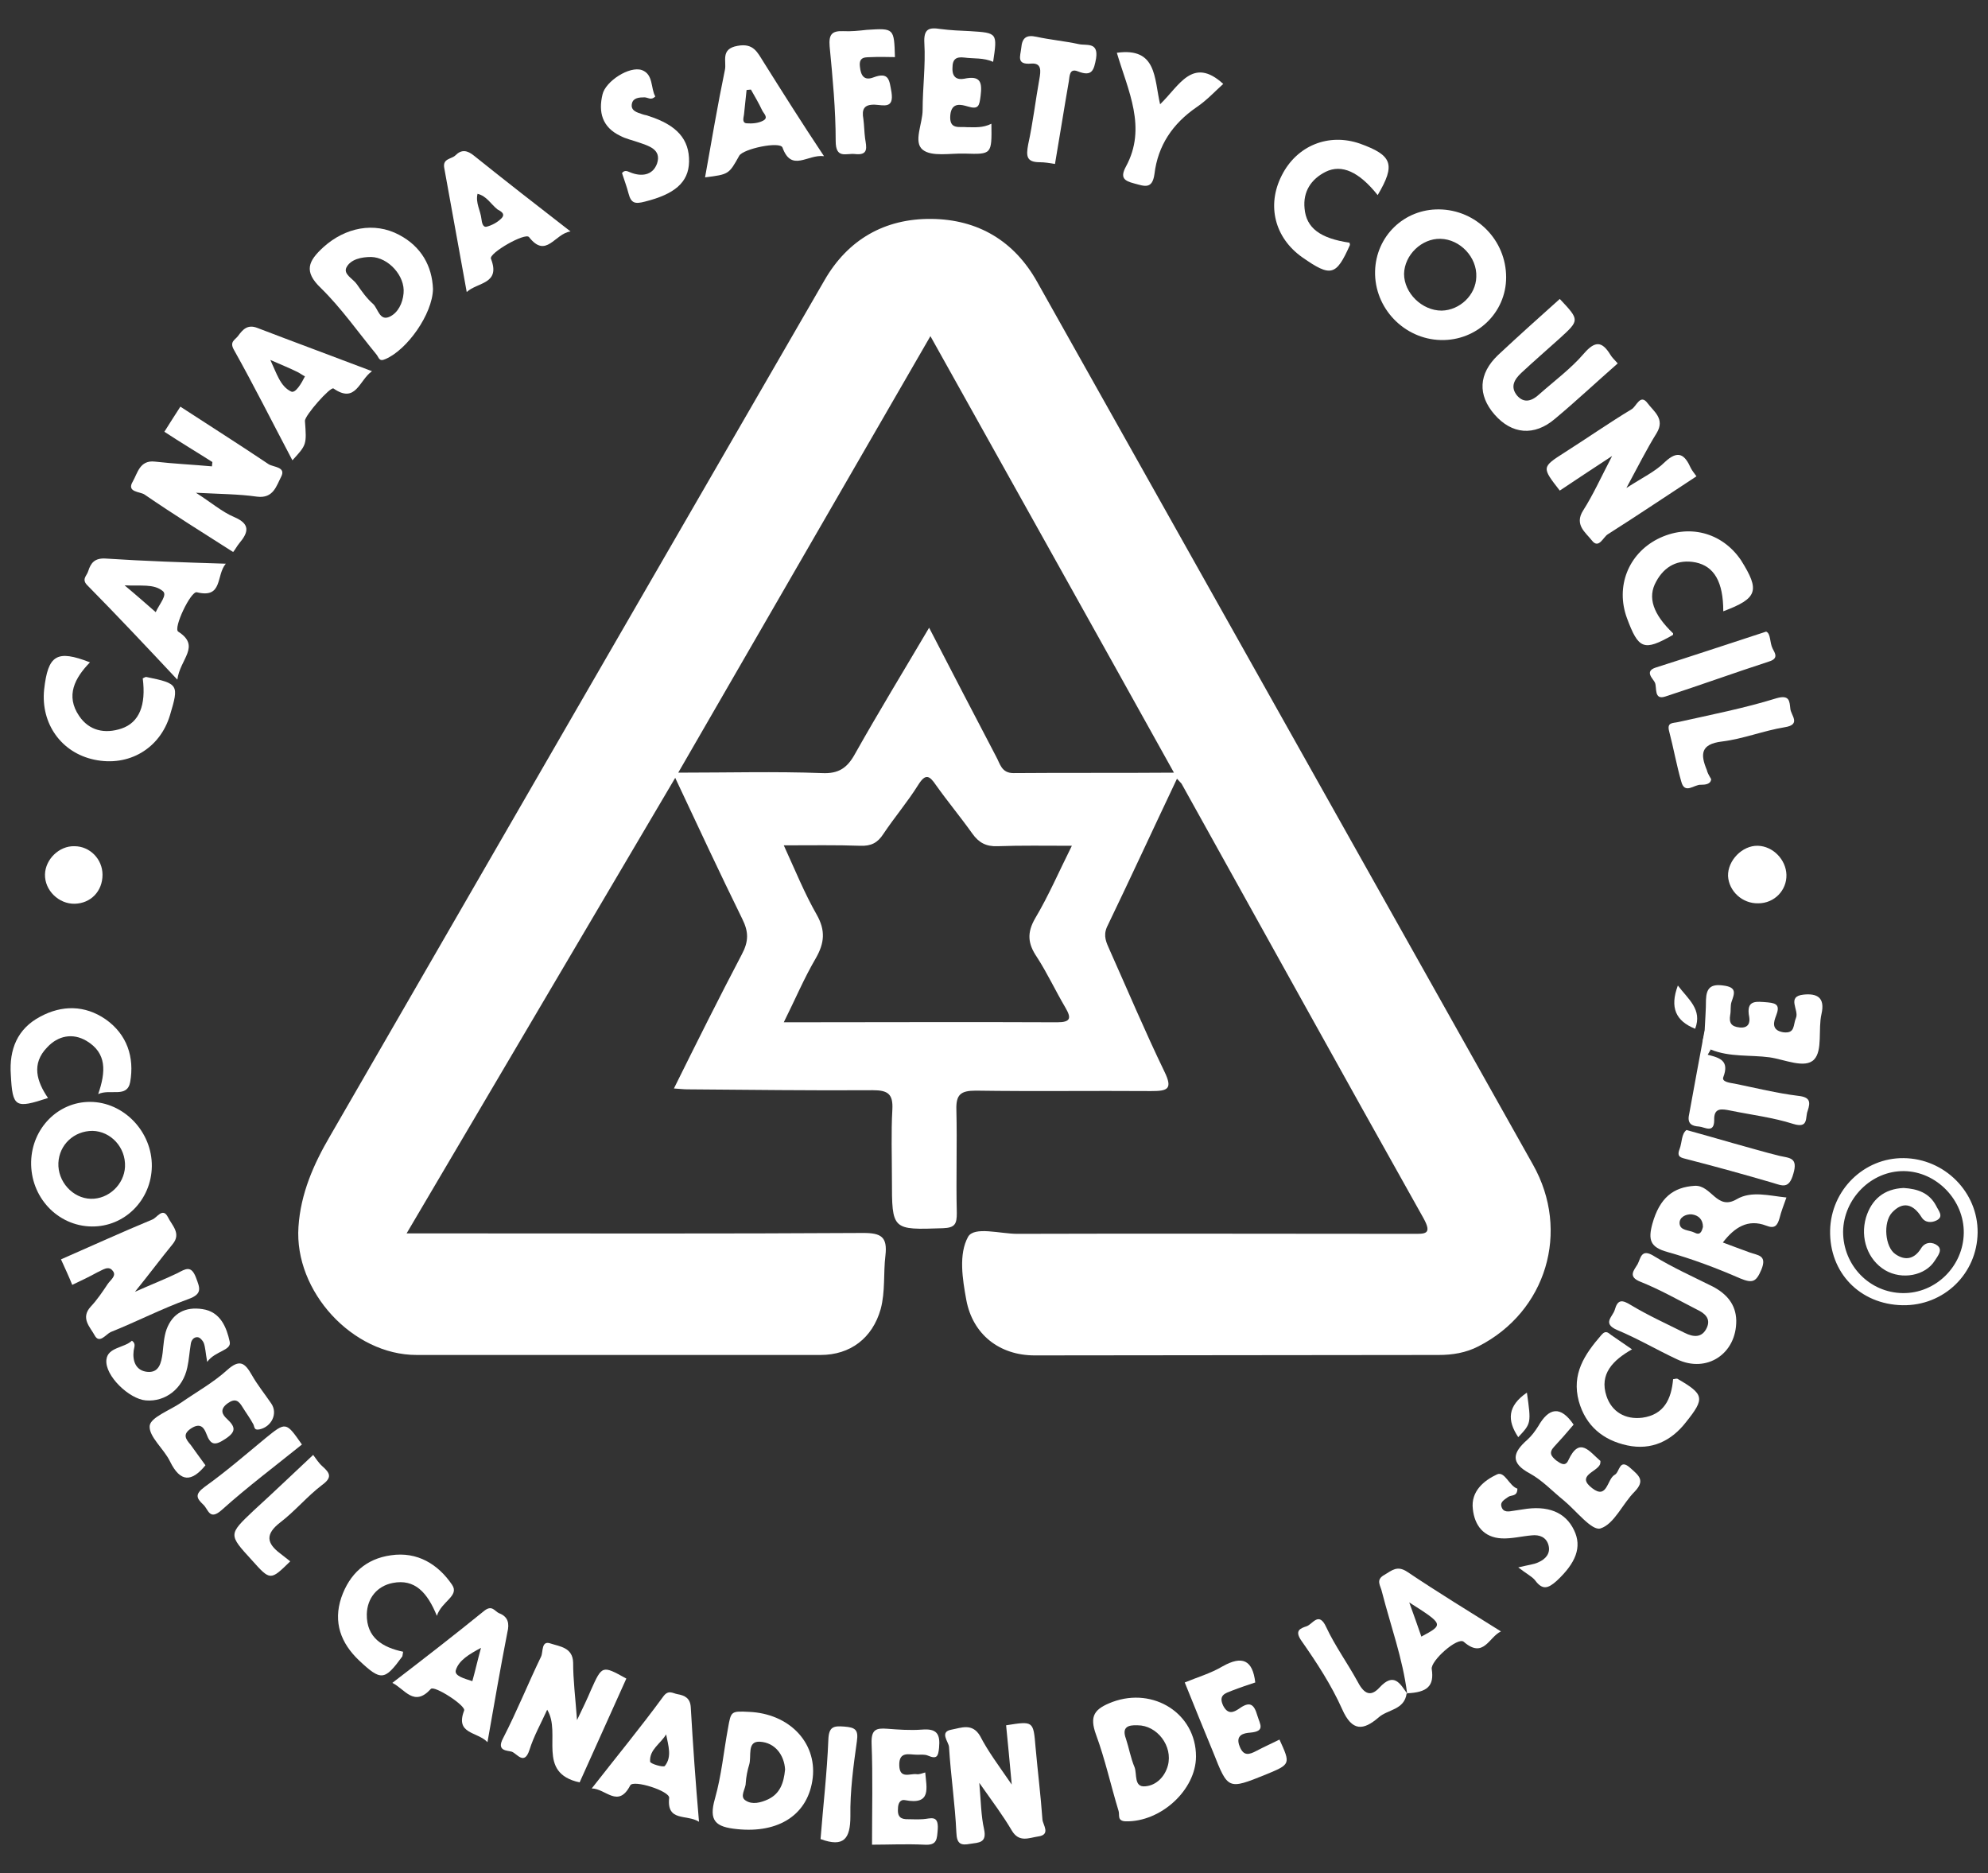 <?xml version="1.0" encoding="utf-8"?>
<!-- Generator: Adobe Illustrator 24.1.2, SVG Export Plug-In . SVG Version: 6.00 Build 0)  -->
<svg version="1.1" id="Layer_1" xmlns="http://www.w3.org/2000/svg" xmlns:xlink="http://www.w3.org/1999/xlink" x="0px" y="0px"
	 viewBox="0 0 459.6 433" style="enable-background:new 0 0 459.6 433;" xml:space="preserve">
<rect x="0" y="0" width="459.6" height="433" fill="#333333" stroke="none"/>
<style type="text/css">
	.st0{fill:#FFFFFF;}
</style>
<path class="st0" d="M354.4,269.2c-38.2-68-76.4-136-114.6-204c-5.3-9.5-13.7-14.5-24.5-14.6c-10.8-0.1-19.3,4.8-24.7,14.2
	c-38.1,65.9-76.2,131.8-114.3,197.8c-3.8,6.5-6.8,13.3-7.3,21c-1,14.9,12.5,29.6,27.3,29.6c31.1,0,62.3,0,93.4,0
	c6.9,0,12-3.9,13.9-10.6c1.1-4.1,0.6-8.3,1.1-12.4c0.5-4.3-1-5.2-5.1-5.2c-32.3,0.2-64.6,0.1-96.9,0.1c-2.6,0-5.2,0-8.7,0
	c20.9-35.5,41.3-70,62.1-105.3c5.3,11.3,10.3,22,15.5,32.6c1.5,3,1.5,5.2-0.1,8.2c-5.3,10.1-10.4,20.3-15.7,31
	c1.5,0.1,2.3,0.2,3.1,0.2c14.3,0.1,28.6,0.3,42.9,0.2c3.5,0,4.7,0.9,4.5,4.5c-0.3,5.3-0.1,10.7-0.1,16c0,11.9,0,11.8,11.8,11.4
	c2.8-0.1,3.2-1,3.2-3.5c-0.2-8,0.1-16-0.1-23.9c-0.1-3.5,1-4.4,4.5-4.4c13.5,0.2,27,0,40.5,0.1c3.8,0,5.1-0.4,3.1-4.5
	c-4.5-9.3-8.5-18.8-12.7-28.2c-0.7-1.6-1.5-3.1-0.6-5.2c5.4-11.2,10.6-22.5,16.2-34.3c0.8,0.9,1.1,1.1,1.2,1.4
	c18.6,33.4,37.1,66.9,55.8,100.2c2.1,3.8,0.3,3.6-2.5,3.6c-30.5,0-61-0.1-91.4,0c-4,0-10-1.8-11.4,0.7c-2.2,4-1.3,9.7-0.4,14.6
	c1.5,8,7.7,12.8,15.8,12.8c31.1,0,62.3-0.1,93.4-0.1c3.2,0,6.3-0.5,9.2-2C357.5,303.2,363.1,284.6,354.4,269.2z M239.7,221.2
	c2.4,3.7,4.3,7.8,6.6,11.7c1.4,2.4,1.3,3.4-1.9,3.4c-20.8-0.1-41.6,0-63.2,0c2.6-5.2,4.7-10.2,7.4-14.8c2-3.5,2.3-6.4,0.2-10.1
	c-2.8-4.9-4.9-10.1-7.6-16c6.4,0,12.1-0.1,17.7,0.1c2.5,0.1,4-0.7,5.3-2.7c2.6-3.9,5.6-7.4,8.1-11.4c1.7-2.7,2.6-2.1,4.1,0.1
	c2.7,3.8,5.7,7.4,8.4,11.2c1.5,2.1,3.2,3,5.8,2.9c5.5-0.2,10.9-0.1,17.2-0.1c-3,6-5.4,11.6-8.5,16.8
	C237.4,215.6,237.6,218.1,239.7,221.2z M234.3,178.7c-2.8,0-3.1-2.2-4-3.8c-5.1-9.7-10.1-19.4-15.5-29.8
	c-5.9,10-11.7,19.5-17.1,29.1c-1.8,3.3-3.8,4.7-7.7,4.5c-10.8-0.4-21.6-0.1-33.2-0.1c19.6-33.9,38.7-67,58.3-100.9
	c18.8,33.7,37.4,66.9,56.3,100.9C258.5,178.7,246.4,178.6,234.3,178.7z"/>
<path class="st0" d="M332.7,48.4c-8.1-0.1-14.6,6.2-14.8,14.3c-0.2,8.5,6.7,15.7,15.2,15.9c8.3,0.2,15.1-6.3,15.1-14.5
	C348.2,55.5,341.3,48.5,332.7,48.4z M333.3,71.8c-4.6,0-8.7-4.1-8.7-8.5c0.1-4.4,4.1-8.2,8.4-8.1c4.6,0.1,8.5,4.3,8.3,8.8
	C341.2,68.2,337.5,71.7,333.3,71.8z"/>
<path class="st0" d="M49.1,106.8c-3.6-2.3-7.3-4.5-11.1-7c1.2-1.9,2.4-3.8,3.7-5.8c6.9,4.5,13.7,8.8,20.4,13.3
	c1.1,0.7,4.1,0.6,2.9,2.9c-1.1,2.1-1.8,5.1-5.6,4.6c-4.2-0.6-8.5-0.6-14.1-0.9c3.6,2.3,6,4.4,8.8,5.6c3.8,1.6,3.4,3.5,1.2,6.1
	c-0.5,0.6-0.9,1.4-1.4,2c-6.9-4.4-13.8-8.7-20.5-13.3c-1.1-0.7-4.2-0.5-2.7-3c1.1-1.9,1.6-5,5.1-4.6c4.4,0.5,8.8,0.7,13.2,1.1
	C49,107.4,49.1,107.1,49.1,106.8z"/>
<path class="st0" d="M392.2,110.1c-6.9,4.5-13.7,9.1-20.5,13.4c-1.1,0.7-2.1,3.5-3.7,1.4c-1.4-1.8-4.1-3.6-2-6.9
	c2.3-3.6,4.1-7.6,6.7-12.6c-4.7,3.1-8.4,5.5-12.1,8c-4.2-5.4-4.2-5.4,1.1-8.8c5.2-3.3,10.2-6.8,15.5-10c1.1-0.6,2-3.7,3.7-1.4
	c1.4,1.9,4.1,3.6,2.1,6.9c-2.3,3.7-4.3,7.7-7,12.7c3.7-2.4,6.7-3.8,8.9-6c3.1-2.9,4.6-1.7,6,1.4
	C391.2,108.8,391.7,109.4,392.2,110.1z"/>
<path class="st0" d="M92.3,54.3c-5.8-3.1-12.5-1.7-17.5,2.8c-3.5,3.2-4.7,5.6-0.6,9.5c4.7,4.6,8.6,10.2,12.8,15.3
	c0.6,0.7,0.6,1.8,2.1,1.1c5-2.1,10.9-10.4,11-16.2C99.9,61.5,97.4,57,92.3,54.3z M93.3,67.8c-0.2,2.3-1.3,4.5-3.2,5.4
	c-2.3,1.1-2.7-1.8-3.8-2.9c-1.5-1.3-2.7-3-3.8-4.6c-0.9-1.3-3.2-2.3-2.4-3.9c1-1.9,3.5-2.4,5.7-2.4C89.8,59.5,93.7,63.8,93.3,67.8z"
	/>
<path class="st0" d="M20.8,254.7c-7.4,0-13.4,6.1-13.6,13.8c-0.2,8.2,6.1,14.9,14,15c7.6,0.1,13.8-6.1,13.9-13.9
	C35.2,261.6,28.6,254.7,20.8,254.7z M21,277.1c-4.2-0.1-7.7-4-7.5-8.3c0.2-4.2,3.6-7.4,7.9-7.4c4.2,0.1,7.7,3.8,7.5,8.3
	C28.7,273.8,25.1,277.2,21,277.1z"/>
<path class="st0" d="M16.7,297c-0.8-2-1.7-3.9-2.6-5.9c7.1-3.1,14.1-6.3,21.1-9.2c1.1-0.4,2.4-2.9,3.6-0.6c0.9,1.9,3.2,3.8,1.1,6.3
	c-2.7,3.3-5.3,6.8-8.7,11c3.8-1.7,6.9-2.9,9.8-4.3c1.9-1,3.2-1.9,4.3,1c0.9,2.4,1.6,3.8-1.8,5c-6.1,2.2-11.9,5.2-17.9,7.6
	c-1.1,0.5-2.6,2.8-3.7,0.8c-1-1.9-3.4-4-0.9-6.7c1.5-1.6,2.7-3.4,3.9-5.2c0.6-0.9,2.1-1.9,1.2-3c-1-1.4-2.4-0.2-3.6,0.3
	C20.7,295.1,18.8,296,16.7,297z"/>
<path class="st0" d="M133.4,397.6c1.5-3.1,2.4-5,3.2-6.9c2.6-5.8,2.6-5.8,8.2-2.7c-3.6,8-7.2,16-10.8,24
	c-10.1-2.2-4.1-11.3-7.5-16.8c-1.4,3.1-3.1,6.1-4.1,9.3c-1.2,3.7-2.9,0.8-4.1,0.4c-1-0.3-3.6-0.1-2-3.1c3.2-6.2,5.8-12.7,8.8-18.9
	c0.5-1.1,0-3.8,2.2-3c2.1,0.7,5.1,0.9,5.2,4.4C132.5,388.3,133,392.2,133.4,397.6z"/>
<path class="st0" d="M233.9,412.5c-0.5-5.6-0.9-9.6-1.3-13.7c6.3-1,6.3-1,6.8,5c0.5,5.6,1.2,11.2,1.6,16.8c0.1,1.2,2,3.5-1,3.9
	c-2.1,0.3-4.4,1.5-6.1-1.4c-2-3.4-4.4-6.6-7.5-11c0.4,4.5,0.4,7.6,1.1,10.7c0.7,3.2-1.2,3.1-3.2,3.4c-2.1,0.4-3.1,0.1-3.2-2.6
	c-0.3-6.6-1.3-13.2-1.7-19.8c-0.1-1.2-2.3-3.5,0.6-4c2.2-0.4,4.8-1.6,6.6,1.5C228.4,404.8,230.8,408,233.9,412.5z"/>
<path class="st0" d="M360.6,69.1c4.6,4.9,4.6,4.9,0,9.1c-3,2.7-6,5.3-8.9,8c-1.6,1.5-2.6,3.2-1,5.2c1.7,2,3.6,1.2,5.2-0.3
	c3.5-3.1,7.3-5.9,10.3-9.4c2.6-3,4.2-2.8,6.1,0.3c0.4,0.7,1.1,1.3,1.7,2c-4.9,4.3-9.6,8.7-14.5,12.8c-4.8,4.1-10,3.6-14-1
	c-3.9-4.5-3.7-9.4,0.8-13.7C351,77.7,355.8,73.4,360.6,69.1z"/>
<path class="st0" d="M109.6,36c-1.6-1.3-2.9-1.5-4.3-0.1c-0.9,0.9-3,0.7-2.6,2.9c1.7,9.4,3.4,18.8,5.2,28.7c2.5-2.3,7.9-1.8,5.6-7.7
	c-0.5-1.3,7.9-6.1,8.8-5c4,5.1,5.9-0.8,9.6-1.3C123.9,47.3,116.7,41.7,109.6,36z M115.9,50.5c-0.9,0.9-2.2,1.6-3.4,1.9
	c-0.9,0.2-1.1-1-1.2-1.8c-0.2-1.9-1.4-3.7-0.9-5.8c2.1,0.5,3.1,2.4,4.6,3.6C115.7,48.8,117,49.4,115.9,50.5z"/>
<path class="st0" d="M173.2,395.7c-4.2-0.2-4.2-0.2-4.9,3.8c-1,5.4-1.5,10.9-3,16.2c-1.5,5.2,0.1,6.6,5.1,7.1
	c9.6,1,16.5-3.3,17.5-11.9C188.8,402.7,182.4,396.1,173.2,395.7z M177.6,415.9c-1.7,0.8-3.7,1.3-5.2,0.3c-1.5-0.9,0-2.7,0-4
	c0.1-1.5,0.4-3,0.8-4.3c0.6-1.9-0.6-5.5,2.5-5.3c3.5,0.2,5.6,3.1,5.8,6.4C181.2,412.2,180.3,414.6,177.6,415.9z"/>
<path class="st0" d="M257.2,393.4c-4.2,1.6-5.4,3.2-3.8,7.6c2.1,5.7,3.4,11.7,5.2,17.6c0.3,0.9-0.4,2.3,1.6,2.4
	c8.2,0.2,16.3-7.3,16.3-15C276.5,396.1,266.7,389.9,257.2,393.4z M270,408.1c-0.7,2.6-2.7,4.6-5.2,4.8c-2.7,0.3-1.9-2.8-2.5-4.4
	c-0.9-2.1-1.3-4.5-2-6.6c-1-2.7,0.5-3.2,2.7-3.1C267.5,398.8,271.2,403.6,270,408.1z"/>
<path class="st0" d="M59.5,75.8c-2.3-0.9-3.4,0.4-4.5,1.9c-0.7,0.9-2,1.3-0.9,3.2c4.6,8.2,8.8,16.6,13.5,25.5
	c3.3-3.6,3.3-3.6,2.9-9.1c-0.1-1.2,5.9-8,6.6-7.5c5.2,3.6,5.9-1.9,8.9-4C76.8,82.3,68.1,79.1,59.5,75.8z M67.3,90.5
	c-2.5-1.2-3.3-4.1-4.8-7.3c2.7,1.2,4.5,1.9,6.3,2.8c0.6,0.3,1.1,0.7,1.7,1C69.7,88.6,68.3,91,67.3,90.5z"/>
<path class="st0" d="M176.5,14.3c-1.4-2.2-2.3-4.4-6-3.7c-4,0.7-2.5,3.6-2.9,5.5c-1.7,8.2-3.1,16.5-4.6,24.9c5.5-0.7,5.5-0.7,7.9-5
	c0.9-1.6,9.4-3.4,10-1.9c2.1,5.8,5.8,1.5,9.6,2C185.3,28.3,180.9,21.3,176.5,14.3z M176.4,27.9c-1.1,0.6-2.6,0.7-3.8,0.6
	c-1.1-0.1-0.7-1.3-0.6-2c0.2-1.9,0.4-3.8,0.6-5.7c0.3,0,0.7-0.1,1-0.1c0.9,1.6,1.8,3.1,2.6,4.8C176.5,26.2,177.8,27.2,176.4,27.9z"
	/>
<path class="st0" d="M24.3,129.1c-2.4-0.1-3.3,1-3.9,2.9c-0.3,1.1-1.7,1.9-0.1,3.4c6.7,6.8,13.3,13.8,20.7,21.7
	c0.6-4.8,5.5-7.7,0.2-11.1c-1.2-0.8,2.9-9.4,4.3-9.1c6.1,1.5,4.4-3.9,6.7-6.6C42.5,130,33.4,129.7,24.3,129.1z M36,141.5
	c-2.3-2-4.2-3.7-7.2-6.2c3.8,0.2,6.7-0.4,8.8,1.3C38.8,137.5,36.9,139.5,36,141.5z"/>
<path class="st0" d="M401.5,277.2c-4.6,2.7-5.8-3.3-9.7-3.1c-4.9,0.3-8.1,2.7-9.8,8.8c-1,3.7-0.5,5.4,3.5,6.5
	c5.7,1.6,11.3,3.7,16.8,6.1c2.9,1.2,3.7,0.8,4.9-2c1.4-3.4-0.8-3.3-2.7-4c-2-0.7-4-1.5-6.2-2.3c2.7-3.5,5.8-5.5,10-3.9
	c2,0.8,2.6,0,3.1-1.7c0.4-1.6,1-3.1,1.6-4.8C409,276.4,404.9,275.2,401.5,277.2z M391.7,284.9c-1.2-0.6-3.3-0.4-3.4-2.1
	c-0.1-1.4,1.4-2.2,2.8-2.1c1.6,0.2,2.6,1.2,2.6,2.9C393.4,284.8,393,285.6,391.7,284.9z"/>
<path class="st0" d="M401.4,305.2c0.1,7.7-6.8,12.3-13.7,9c-4.7-2.2-9.1-4.8-13.9-6.8c-3.4-1.5-1-3-0.5-4.6c0.7-2.5,1.7-2.4,3.8-1.1
	c4,2.4,8.2,4.3,12.4,6.4c2,1,4,1.2,5.1-1.2c1-2.2-0.6-3.4-2.3-4.2c-4.3-2.2-8.5-4.6-13-6.4c-3.1-1.2-1.5-2.7-0.7-4.1
	c0.7-1.3,0.8-3.7,3.7-1.9c4.4,2.7,9.1,4.8,13.7,7.1C399.2,299.1,401.3,301.5,401.4,305.2z"/>
<path class="st0" d="M229.2,28.6c0.1,7.1,0.1,7.1-6.2,6.9c-3.3-0.1-7.6,0.8-9.7-0.9c-2.2-1.8,0-6,0-9.2c0-5.1,0.7-10.3,0.4-15.4
	c-0.2-3.4,1.1-3.7,3.7-3.3c2.3,0.3,4.6,0.4,6.9,0.5c6.3,0.4,6.3,0.4,5.3,7.1c-2.2-1-4.5-0.7-6.7-1c-1.8-0.2-2.7,0.3-2.7,2.4
	c-0.1,2.2,1.1,2.8,2.7,2.5c3.8-0.8,4.2,0.8,3.8,4c-0.3,2.2-0.4,3.2-3,2.4c-1.4-0.4-3.7-1.1-4,2c-0.3,3.5,2.1,2.6,3.9,2.8
	C225.4,29.4,227.2,29.6,229.2,28.6z"/>
<path class="st0" d="M159.7,394.7c-0.1-2.2-1.4-2.8-3.1-3.1c-1.1-0.2-2.1-1.1-3.3,0.6c-5.2,7.1-10.8,13.9-16.5,21.2
	c3.2,0,6.1,4.7,8.9-0.7c0.7-1.4,9.2,1.3,9,2.9c-0.6,5.6,4.1,3.7,6.9,5.5C160.8,411.9,160.2,403.3,159.7,394.7z M153.7,408.2
	c-0.3,0.4-3.4-0.5-3.4-1c-0.2-2.8,2.4-4.1,3.7-6.3C154.5,403.5,155.4,406.1,153.7,408.2z"/>
<path class="st0" d="M398.4,141.3c0-6.8-2.1-10.4-6.4-11.3c-4.1-0.8-7.2,0.9-9.1,4.4c-2.1,3.7-0.7,7.6,3.9,12c0,0.2,0,0.4-0.1,0.4
	c-6.7,3.8-7.9,3.3-10.6-4c-2.6-7.2,0.3-14.7,7.1-18.2c7.1-3.6,14.9-1.6,19.3,4.9C406.9,136.5,406.4,138.3,398.4,141.3z"/>
<path class="st0" d="M115.4,372.9c-1-0.4-1.6-2-3.4-0.6c-6.9,5.6-14,11.1-21.3,16.7c2.9,1.4,5,5.7,8.9,1.4c0.8-0.9,8.2,3.9,7.7,5
	c-2.1,5.5,3,4.8,5.4,7.3c1.6-9.1,3-17.2,4.6-25.4C117.8,375.3,117.5,373.7,115.4,372.9z M109.2,388.6c-1.8-0.6-4.3-1.2-3.8-2.6
	c0.7-2.2,3-3.6,5.8-5.1C110.4,383.8,109.9,386.1,109.2,388.6z"/>
<path class="st0" d="M325.3,391.5c0,0,0-0.1,0-0.1c0,0-0.1,0-0.1,0L325.3,391.5z"/>
<path class="st0" d="M325.3,363.3c-2.3-1.5-3.5-0.3-5.2,0.7c-2.2,1.2-0.9,2.5-0.6,4c2,7.8,4.8,15.4,5.8,23.4
	c4.7-0.2,6.3-1.7,5.7-5.6c-0.3-1.9,6-7.5,7.4-6.3c4.6,4,5.8-1.1,8.6-2.4C339.5,372.4,332.3,368,325.3,363.3z M328.6,378.3
	c-0.8-2.4-1.7-4.8-2.8-7.9C333.8,375.5,333.8,375.5,328.6,378.3z"/>
<path class="st0" d="M318.5,45.1c-4.3-5.4-8.3-7.2-12-5.4c-3.4,1.7-5.3,4.6-4.9,8.5c0.4,4.5,3.6,6.9,10.4,7.9c0,0.2,0.1,0.4,0.1,0.5
	c-3.2,7.2-4.4,7.5-11,2.9c-6.4-4.5-8.3-12-4.8-18.9c3.5-7,10.9-9.9,18.1-7.4C321.9,35.9,322.7,38,318.5,45.1z"/>
<path class="st0" d="M20.8,153.1c-3.5,3.6-5.7,7.7-2.5,12.4c2.3,3.4,5.9,4.2,9.8,2.9c4.1-1.4,5.7-5.4,4.9-11.6
	c0.3-0.1,0.6-0.4,0.9-0.3c7.4,1.5,7.5,1.8,5.4,8.8c-2.3,7.7-9.5,12-17.5,10.3c-7.6-1.6-12.4-8.3-11.6-16.2
	C11.1,151.4,13.1,150.1,20.8,153.1z"/>
<path class="st0" d="M201.6,426.4c0-8.2,0.2-15.8-0.1-23.4c-0.1-3.2,1-3.6,3.6-3.4c2.6,0.2,5.3,0.4,8,0.2c3.5-0.3,4.3,1,4,4.2
	c-0.2,2-0.5,2.7-2.6,1.8c-0.7-0.3-1.6-0.2-2.5-0.2c-1.8,0-4.2-0.9-4.1,2.5c0.1,3.2,2.5,1.8,4,2c0.6,0.1,1.3-0.2,2-0.4
	c0.3,3.6,1.5,7.6-4.7,6.4c-1.2-0.2-1.6,0.9-1.6,2c-0.1,1.3,0.2,2.3,1.8,2.4c1.3,0,2.7,0.1,4,0c1.7-0.1,3.6-1.1,3.4,2.3
	c-0.2,2.3-0.1,3.8-3.1,3.6C209.5,426.2,205.4,426.4,201.6,426.4z"/>
<path class="st0" d="M47.5,338.7c-3.2,3.9-5.8,4-8.2-0.9c-1.4-2.9-4.9-5.7-4.7-8.2c0.2-2,4.7-3.6,7.3-5.4c3.6-2.5,7.4-4.6,10.6-7.5
	c2.9-2.6,4.1-1.7,5.7,1.1c1.3,2.3,3,4.4,4.5,6.6c1.6,2.3,0.1,5.4-2.7,6c-1.4,0.3-1.1-0.7-1.5-1.3c-0.7-1.3-1.6-2.5-2.4-3.8
	c-0.9-1.5-1.7-2.2-3.5-0.9c-1.9,1.4-1.2,2.6-0.1,3.6c1.9,1.8,2.2,2.9-0.4,4.6c-2.4,1.6-3.4,1.5-4.4-1.2c-0.5-1.3-1.3-2.6-3.4-1.3
	c-2.2,1.4-1.4,2.5-0.2,3.9C45.2,335.5,46.3,337.1,47.5,338.7z"/>
<path class="st0" d="M273.9,388.9c2.9-1.2,6-2.1,8.7-3.7c4.6-2.6,7-1.5,7.6,3.7c-1.8,0.6-3.6,1.2-5.4,1.9c-1.5,0.6-3.2,1-2,3.5
	c1.1,2.1,2.4,1.5,3.6,0.7c2.5-1.8,3.5-1.2,4.3,1.6c0.6,2,1.9,3.6-1.7,3.9c-1.4,0.1-3.5,0.5-2.4,3.2c0.9,2.3,2.2,1.9,3.9,1
	c1.7-0.9,3.5-1.7,5.3-2.6c2.6,5.7,2.6,5.7-3.2,8.1c-8.7,3.5-8.7,3.5-12.1-5.1C278.3,399.8,276.2,394.6,273.9,388.9z"/>
<path class="st0" d="M363.8,329.3c-1.6,1.9-3,3.5-4.5,5.1c-1.3,1.4-0.7,2.2,0.5,3.2c1,0.7,2.1,1.5,2.8-0.1c2.6-5.6,4.9-1.9,7.4,0.2
	c0,0.2,0,0.5-0.1,0.8c-0.8,1.8-5.6,2.6-1.8,5.5c3.5,2.7,3.4-2.1,5.2-3.1c1.2-0.6,1-4,3.7-1.5c1.9,1.7,3.4,2.8,0.9,5.4
	c-2.8,2.8-4.7,7.5-7.9,8.5c-2,0.6-5.6-4.1-8.5-6.5c-2.6-2.1-4.9-4.6-7.8-6.2c-4.7-2.5-3.9-4.9-0.6-7.8c1-0.9,1.8-2,2.5-3.1
	C358.1,325.3,360.8,324.9,363.8,329.3z"/>
<path class="st0" d="M377.3,311.9c-4.4,2.5-7.6,5.7-5.9,10.8c1.2,3.6,4.3,5.5,8.3,5c5-0.7,6.7-4.3,7.1-8.9c0.3,0,0.7-0.2,1-0.1
	c6.2,3.6,6.4,4.5,2,10c-3.4,4.4-8,6.6-13.6,5.4c-5.6-1.2-9.6-4.5-11.2-10.2c-1.7-6.3,1.3-10.8,5.2-15.3c1.1-1.3,1.7-0.4,2.3,0
	C374,309.6,375.5,310.7,377.3,311.9z"/>
<path class="st0" d="M394.1,238.1c0.1-2.3,0.3-4.6,0.3-7c0.1-2.7,1.1-3.7,4-3.3c3.2,0.4,2.6,1.8,1.9,3.8c-0.3,0.9-0.1,2-0.3,3
	c-0.3,1.8,0.2,2.7,2.2,2.9c2.1,0.2,2.4-1.2,2.2-2.4c-0.8-4.1,1.6-3.6,4.3-3.4c2.2,0.2,2.8,0.8,1.9,3.1c-0.5,1.3-1.2,3.3,1.6,3.8
	c2.9,0.4,2.3-1.7,3-3.3c0.8-1.8-2.3-5,1.8-5.4c3-0.3,5,0.6,4.1,4.5c-0.8,3.5,0.3,8.4-1.7,10.5c-2.1,2.2-6.8,0-10.3-0.5
	c-4.5-0.6-9.2,0-13.6-1.8C392.2,242,394.3,239.7,394.1,238.1z"/>
<path class="st0" d="M22.7,252.9c1.8-5.2,2-9.5-2.7-12.3c-3.2-1.9-6.6-1.2-9.1,1.5c-3.7,3.8-2.4,7.9,0.2,11.7
	c-7.6,2.5-8.2,2.2-8.6-5.4C2.1,242.6,4,237.8,9.3,235c5-2.7,10.3-2.7,15.1,0.6c5,3.5,6.7,8.8,5.7,14.5
	C29.4,253.9,25.5,251.6,22.7,252.9z"/>
<path class="st0" d="M151.5,22.3c-1,1-1.7,0.2-2.5,0.2c-1.2,0-2.6,0.1-2.9,1.4c-0.4,1.7,1.2,2.1,2.4,2.5c0.5,0.2,1,0.2,1.4,0.4
	c6.6,2.1,9.5,5.4,9.4,10.6c-0.1,4.8-3.4,7.5-10.2,9.2c-2.3,0.6-3.2,0.4-3.8-1.9c-0.4-1.6-1-3.1-1.5-4.7c0.6-0.7,1.1-0.5,1.8-0.2
	c2.6,1.1,5.3,0.8,6.3-2c1.1-3.3-2-4.1-4.3-4.9c-1.4-0.5-2.9-0.8-4.2-1.5c-4.2-2-5.1-5.5-4.1-9.6c0.7-3,6.2-6.6,9.1-5.6
	C151.1,17.2,150.4,20.4,151.5,22.3z"/>
<path class="st0" d="M101,373.5c-2.2-5.4-5.1-8.6-10.2-7.6c-3.6,0.7-5.9,3.5-6,7.2c-0.1,5.5,3.7,7.7,8.4,8.7
	c-0.1,0.4-0.1,0.8-0.2,1.1c-4.1,5.6-4.9,5.7-10,0.9c-4.2-4-6-8.8-4.1-14.5c1.9-5.5,5.7-9,11.5-9.8c6.1-0.9,10.9,2.1,14.1,6.8
	C106.3,368.9,102.1,370.1,101,373.5z"/>
<path class="st0" d="M258.2,12.2c9.3-1.3,8.6,5.9,10,11.9c4.4-4.2,7.5-11.2,14.6-4.7c-1.8,1.6-3.8,3.8-6.2,5.4
	c-5.5,3.8-8.9,8.8-9.7,15.4c-0.5,3.7-2.4,2.8-4.7,2.2c-2.3-0.6-3.3-1.3-1.9-3.9C265.2,29.5,260.8,21,258.2,12.2z"/>
<path class="st0" d="M440.1,267.7c-9.2-0.1-16.8,7.4-17,16.7c-0.2,9.8,6.9,17.1,16.7,17.3c9.6,0.2,17.3-7.3,17.4-16.8
	C457.3,275.6,449.6,267.8,440.1,267.7z M439.9,298.9c-7.7-0.1-13.8-6.4-13.8-14.2c0.1-7.6,6.5-14.1,14.1-14
	c7.5,0.1,13.9,6.7,13.8,14.3C453.9,292.7,447.5,299,439.9,298.9z"/>
<path class="st0" d="M206.9,13.2c-1.8,0-3.6-0.1-5.3,0c-1.3,0.1-3.1-0.3-2.8,2.2c0.2,2.1,1,3.3,3.1,2.5c3.7-1.4,3.7,0.7,4.2,3.4
	c0.6,3.9-1.8,3-3.8,2.9c-2.6-0.1-3.1,1.1-2.7,3.3c0.2,1.5,0.2,3,0.4,4.5c0.3,2,0.9,4-2.4,3.6c-2-0.2-4.4,1.2-4.4-3
	c0-7.3-0.7-14.6-1.4-21.9c-0.2-2.6,0.4-3.6,3.1-3.5c1.8,0.1,3.7-0.1,5.5-0.3C206.7,6.5,206.7,6.5,206.9,13.2z"/>
<path class="st0" d="M351,362.3c2.5-0.6,3.7-0.7,4.7-1.2c1.6-0.7,2.8-2,2.3-3.9c-0.5-1.9-2.1-2.5-3.9-2.3c-2.3,0.2-4.6,0.8-6.9,0.7
	c-4.2-0.2-6.3-3-6.7-6.8c-0.5-4.1,2.6-6.6,5.6-8c1.8-0.8,2.8,2.7,4.7,3.3c0,1.9-1.4,1.4-2.1,1.9c-0.8,0.6-1.9,1.1-1.6,2.2
	c0.4,1.5,1.7,1.2,2.9,1c0.7-0.1,1.3-0.2,2-0.3c5.8-1,9.9,0.6,11.9,4.8c1.9,3.9,0.4,7.6-4,11.7c-2,1.8-3.3,2.2-5-0.1
	C354.2,364.4,352.9,363.8,351,362.3z"/>
<path class="st0" d="M47.9,314.8c-0.4-2.2-0.4-3.3-0.8-4.4c-0.2-0.5-0.9-1.3-1.4-1.3c-0.9-0.1-1.5,0.7-1.6,1.6
	c-0.3,1.8-0.4,3.6-0.8,5.4c-1,4.8-5,8-9.6,7.6c-3.8-0.3-9.5-5.7-9.1-9.4c0.3-2.9,4.1-2.7,5.9-4.4c1,0.7,0.5,1.5,0.4,2.3
	c-0.3,2.4,0.5,4.6,3.1,4.9c2.8,0.3,3.3-2.1,3.6-4.4c0.2-1.8,0.3-3.7,0.9-5.4c1.4-3.8,4.4-5.3,8.3-4.7c4.2,0.6,5.6,4.3,6.3,7.5
	C53.6,312.2,49.8,312.2,47.9,314.8z"/>
<path class="st0" d="M243.9,37.9c-1.2-0.2-2.4-0.4-3.5-0.4c-3.1,0-3.2-1.4-2.7-4.1c1.1-5,1.7-10.2,2.6-15.2c0.3-1.7,0.6-3.7-1.9-3.5
	c-3.5,0.3-2.5-1.7-2.3-3.6c0.2-2.4,1.2-3.1,3.5-2.6c3.2,0.7,6.6,1,9.8,1.7c1.7,0.4,4.6-0.6,4,3.3c-0.5,2.7-0.9,4.3-4.2,3
	c-2-0.8-1.9,1.1-2.1,2.3C246,25.1,245,31.5,243.9,37.9z"/>
<path class="st0" d="M395.6,180.1c-0.1,1.2-1.4,1.3-2.4,1.3c-1.5-0.1-3.7,2.3-4.5-0.7c-1.1-3.8-1.8-7.8-2.8-11.6
	c-0.6-2.2,0.8-1.9,2.1-2.2c7.6-1.7,15.3-3.2,22.7-5.5c3.1-0.9,3,0.8,3.2,2.4c0.1,1.5,2.6,3.7-1.3,4.3c-4.9,0.8-9.6,2.7-14.5,3.3
	c-5,0.6-5,3-3.5,6.6C394.7,178.5,395,179.1,395.6,180.1z"/>
<path class="st0" d="M394.1,238.1c0.3,1.6-0.4,3.4,1.4,4.5c-0.2,0.4-0.5,0.8-0.7,1.2c2.7,0.7,5.1,1.3,3.6,5.2
	c-0.4,1.1,1.6,1.3,2.7,1.5c4.9,1,9.7,2.2,14.6,2.8c2.8,0.3,2.9,1.4,2.2,3.5c-0.6,1.5,0.3,4.1-3.3,3c-4.7-1.5-9.7-2.1-14.6-3.1
	c-2-0.4-3.8-0.7-3.7,2.2c0,3.2-2.2,1.6-3.5,1.5c-1.6-0.1-2.8-0.6-2.3-2.8C391.7,251,392.9,244.5,394.1,238.1z"/>
<path class="st0" d="M325.2,391.4c-0.5,3.9-4.4,3.7-6.5,5.6c-3.5,3-6.1,3.3-8.4-1.9c-2.5-5.6-5.9-10.8-9.4-15.8
	c-1.7-2.4-0.3-2.9,1.2-3.4c1.4-0.5,2.8-3.5,4.5,0.2c2,4.3,4.9,8.3,7.2,12.5c1.3,2.5,2.8,4,5.1,1.5c3.4-3.7,4.8-0.9,6.5,1.5
	C325.3,391.5,325.2,391.4,325.2,391.4z"/>
<path class="st0" d="M72.4,336.3c0.6,0.8,1.3,1.9,2.1,2.6c1.8,1.6,2.4,2.6-0.1,4.4c-3.4,2.6-6.2,6-9.6,8.6c-3.5,2.7-3.2,4.8,0,7.2
	c0.8,0.6,1.5,1.2,2.3,1.8c-4.6,4.5-4.6,4.5-8.9-0.3c-5.4-5.9-5.4-5.9,0.4-11.4C63.1,345.1,67.5,340.9,72.4,336.3z"/>
<path class="st0" d="M408.3,146c1.1,0.4,0.8,2.5,1.5,3.9c0.5,1,1.5,2.3-0.8,3c-8,2.6-16,5.5-24,8.1c-2.7,0.9-1.9-2.1-2.4-3.2
	c-0.3-0.8-2.6-2.6,0.2-3.5C391,151.7,399.1,149,408.3,146z"/>
<path class="st0" d="M389.9,261.2c3.9,1.1,7.2,2,10.6,3c3.7,1,7.3,2.1,11,3c2.3,0.5,4.2,0.4,3.1,4.1c-1,3.6-2.5,2.8-4.8,2.1
	c-6.5-1.9-13-3.7-19.6-5.4c-1.4-0.4-2.7-0.4-1.9-2.4C388.9,264,388.7,262.1,389.9,261.2z"/>
<path class="st0" d="M69.8,333.9c-6.2,5-12.6,9.8-18.5,15.1c-2.9,2.6-3.1-0.1-4.3-1.2c-1.6-1.5-2-2.4,0.3-4.1
	c4.9-3.5,9.4-7.4,14-11.2C66.1,328.6,66.1,328.6,69.8,333.9z"/>
<path class="st0" d="M189.7,425.1c0.6-7.7,1.5-15.3,1.8-22.9c0.1-3.1,1.2-3.3,3.7-3.1c2.5,0.2,3.3,0.7,2.9,3.4
	c-0.8,5.7-1.6,11.6-1.5,17.3C196.6,425,195.1,427.1,189.7,425.1z"/>
<path class="st0" d="M406.5,208.8c-3.7,0.1-6.8-2.8-7-6.3c-0.1-3.6,3.3-7.1,6.9-7c3.5,0.1,6.5,3.2,6.6,6.7
	C413.1,205.8,410.2,208.8,406.5,208.8z"/>
<path class="st0" d="M23.7,202.2c0,3.8-2.7,6.6-6.4,6.7c-3.7,0.1-7-3.1-6.9-6.8c0.1-3.5,3.3-6.6,6.8-6.5
	C20.8,195.6,23.7,198.6,23.7,202.2z"/>
<path class="st0" d="M387.9,227.8c2.4,3.2,5.7,5.5,4,10C387.4,236,386,232.9,387.9,227.8z"/>
<path class="st0" d="M353,321.9c1,7.1,1,7.1-2,10.3C348.4,328.3,348.5,325,353,321.9z"/>
<path class="st0" d="M444.2,281.3c0.9,1.5,2.5,1.3,3.5,0.8c1.8-0.9,0.4-2.3-0.1-3.4c-1.6-3-4.3-3.9-7.5-4.1
	c-4.5,0.2-7.4,2.6-8.7,6.8c-1.4,4.8,0.4,9.8,4.4,12.2c3.9,2.3,9.3,1.3,11.5-2.2c0.7-1.1,1.9-2.5,0.6-3.5c-1-0.8-2.8-1-3.8,0.7
	c-1.5,2.4-3.6,2.9-5.9,1.3c-2.4-1.6-2.9-7.3-0.8-9.6C439.9,277.6,442.3,278.3,444.2,281.3z"/>
</svg>
